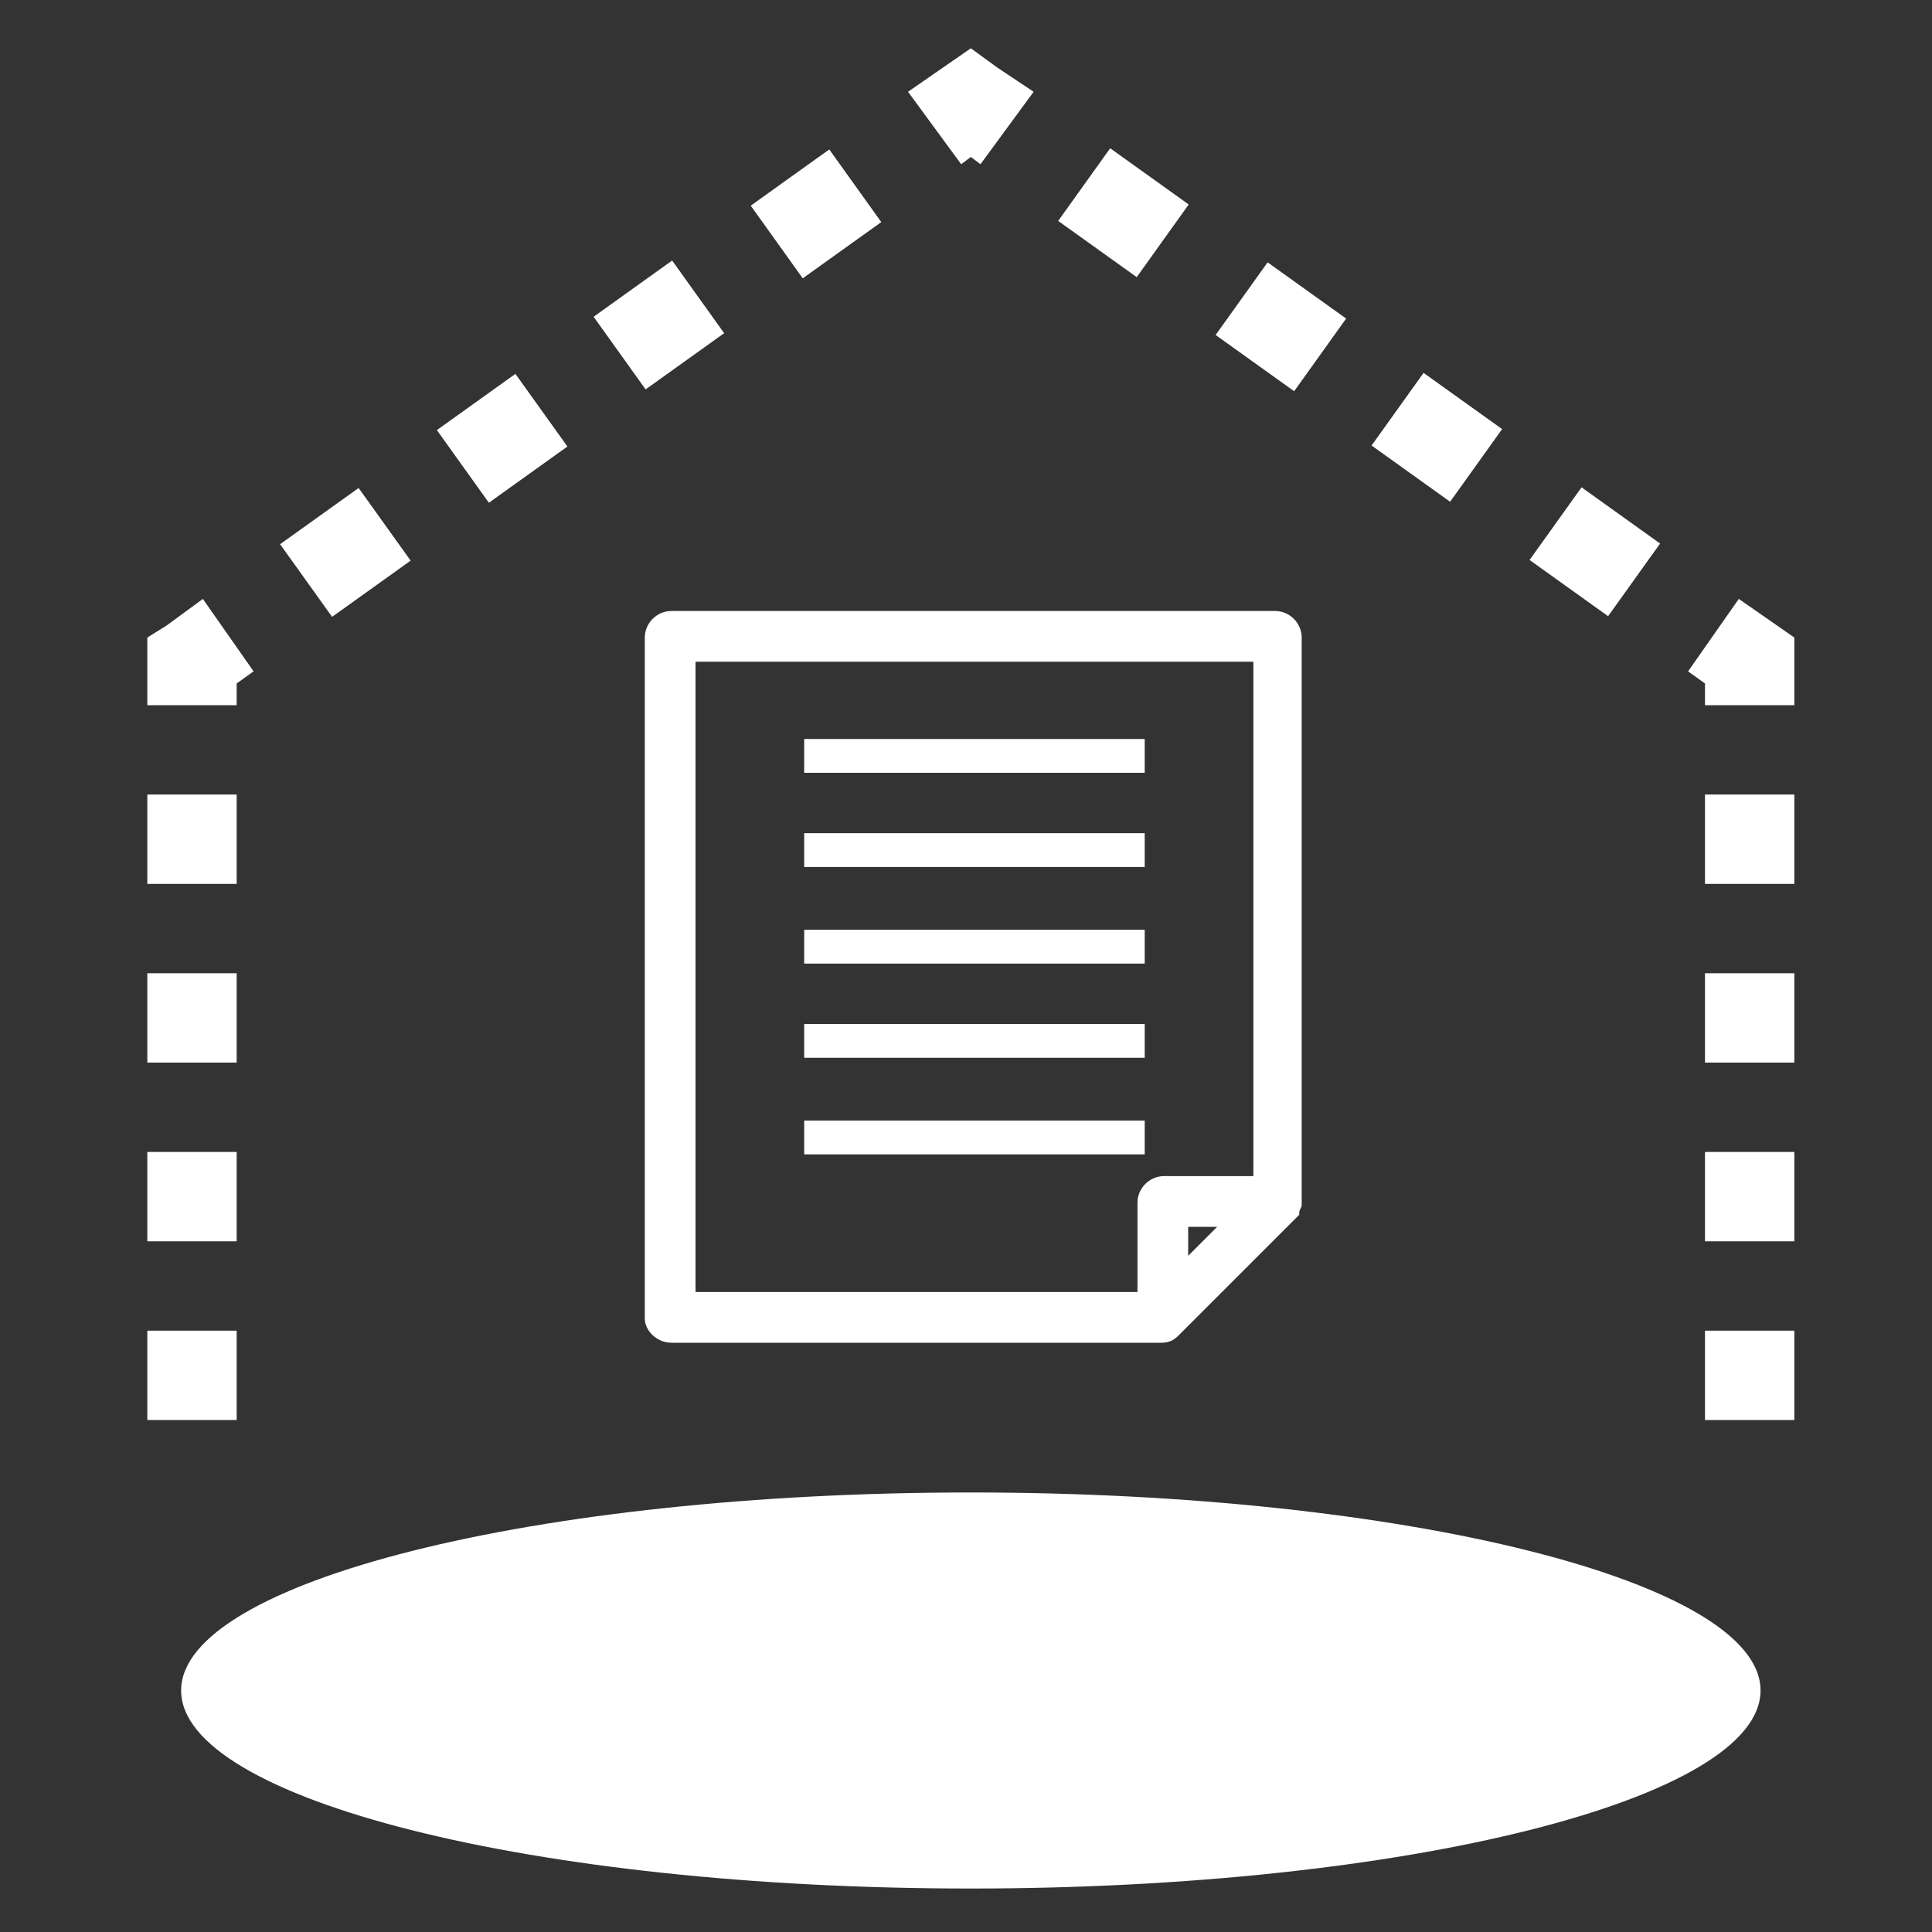 <svg xmlns="http://www.w3.org/2000/svg" xmlns:xlink="http://www.w3.org/1999/xlink" id="&#x30EC;&#x30A4;&#x30E4;&#x30FC;_1" x="0px" y="0px" viewBox="0 0 80 80" style="enable-background:new 0 0 80 80;" xml:space="preserve">
<rect x="0" y="0" width="80" height="80" fill="#333333" stroke="none"/>
<style type="text/css">
	.st0{fill:#FFFFFF;}
</style>
<g>
	<rect x="25.3" y="11.6" transform="matrix(0.813 -0.582 0.582 0.813 -2.74 18.41)" class="st0" width="4" height="3.7"></rect>
	<rect x="18.8" y="16.3" transform="matrix(0.813 -0.582 0.582 0.813 -6.681 15.499)" class="st0" width="4" height="3.7"></rect>
	<rect x="12.3" y="21" transform="matrix(0.813 -0.582 0.582 0.813 -10.624 12.62)" class="st0" width="4" height="3.7"></rect>
	<polygon class="st0" points="9.8,28.3 10.5,27.8 8.4,24.8 6.9,25.9 6.1,26.4 6.1,29.2 9.8,29.2  "></polygon>
	<rect x="31.8" y="7" transform="matrix(0.813 -0.582 0.582 0.813 1.159 21.333)" class="st0" width="4" height="3.7"></rect>
	<rect x="57.7" y="16.1" transform="matrix(0.582 -0.813 0.813 0.582 10.123 55.988)" class="st0" width="3.7" height="4"></rect>
	<rect x="64.2" y="20.8" transform="matrix(0.582 -0.813 0.813 0.582 9.061 63.276)" class="st0" width="3.7" height="4"></rect>
	<rect x="51.2" y="11.5" transform="matrix(0.582 -0.813 0.813 0.582 11.188 48.804)" class="st0" width="3.7" height="4"></rect>
	<rect x="44.7" y="6.8" transform="matrix(0.582 -0.813 0.813 0.582 12.273 41.531)" class="st0" width="3.7" height="4"></rect>
	<polygon class="st0" points="40.2,6.5 40.6,6.8 42.8,3.8 41.3,2.8 40.2,2 37.6,3.8 39.8,6.8  "></polygon>
	<rect x="70.6" y="40.3" class="st0" width="3.7" height="3.7"></rect>
	<rect x="6.1" y="32.9" class="st0" width="3.7" height="3.7"></rect>
	<rect x="70.6" y="47.7" class="st0" width="3.7" height="3.7"></rect>
	<rect x="70.6" y="32.9" class="st0" width="3.7" height="3.7"></rect>
	<polygon class="st0" points="72,24.8 69.9,27.8 70.6,28.3 70.6,29.2 74.3,29.2 74.3,26.4  "></polygon>
	<rect x="70.6" y="55.1" class="st0" width="3.7" height="3.7"></rect>
	<path class="st0" d="M40.2,61.8c-18,0-32.7,3.7-32.7,8.2s14.6,8.2,32.7,8.2c18,0,32.7-3.7,32.7-8.2S58.2,61.8,40.2,61.8z"></path>
	<rect x="6.1" y="40.3" class="st0" width="3.7" height="3.7"></rect>
	<rect x="6.1" y="47.7" class="st0" width="3.7" height="3.7"></rect>
	<rect x="6.1" y="55.1" class="st0" width="3.7" height="3.7"></rect>
	<g>
		<path class="st0" d="M27.8,55.6h20.3l0,0c0.3,0,0.5-0.1,0.7-0.3l4.8-4.8l0,0c0.1-0.1,0.1-0.1,0.2-0.2c0,0,0,0,0-0.1    s0.1-0.2,0.1-0.3l0,0c0-0.1,0-0.1,0-0.2V26.4c0-0.6-0.5-1.1-1.1-1.1h-25c-0.6,0-1.1,0.5-1.1,1.1v28.2    C26.7,55.1,27.2,55.6,27.8,55.6z M49.2,52v-1.2h1.2L49.2,52z M28.8,27.4h23.1v21.3h-3.7c-0.6,0-1.1,0.5-1.1,1.1v3.7H28.8V27.4z"></path>
		<rect x="33.3" y="30.6" class="st0" width="14.1" height="1.4"></rect>
		<rect x="33.3" y="34.5" class="st0" width="14.1" height="1.4"></rect>
		<rect x="33.3" y="38.5" class="st0" width="14.1" height="1.4"></rect>
		<rect x="33.3" y="42.4" class="st0" width="14.1" height="1.4"></rect>
		<rect x="33.3" y="46.4" class="st0" width="14.1" height="1.4"></rect>
	</g>
</g>
</svg>